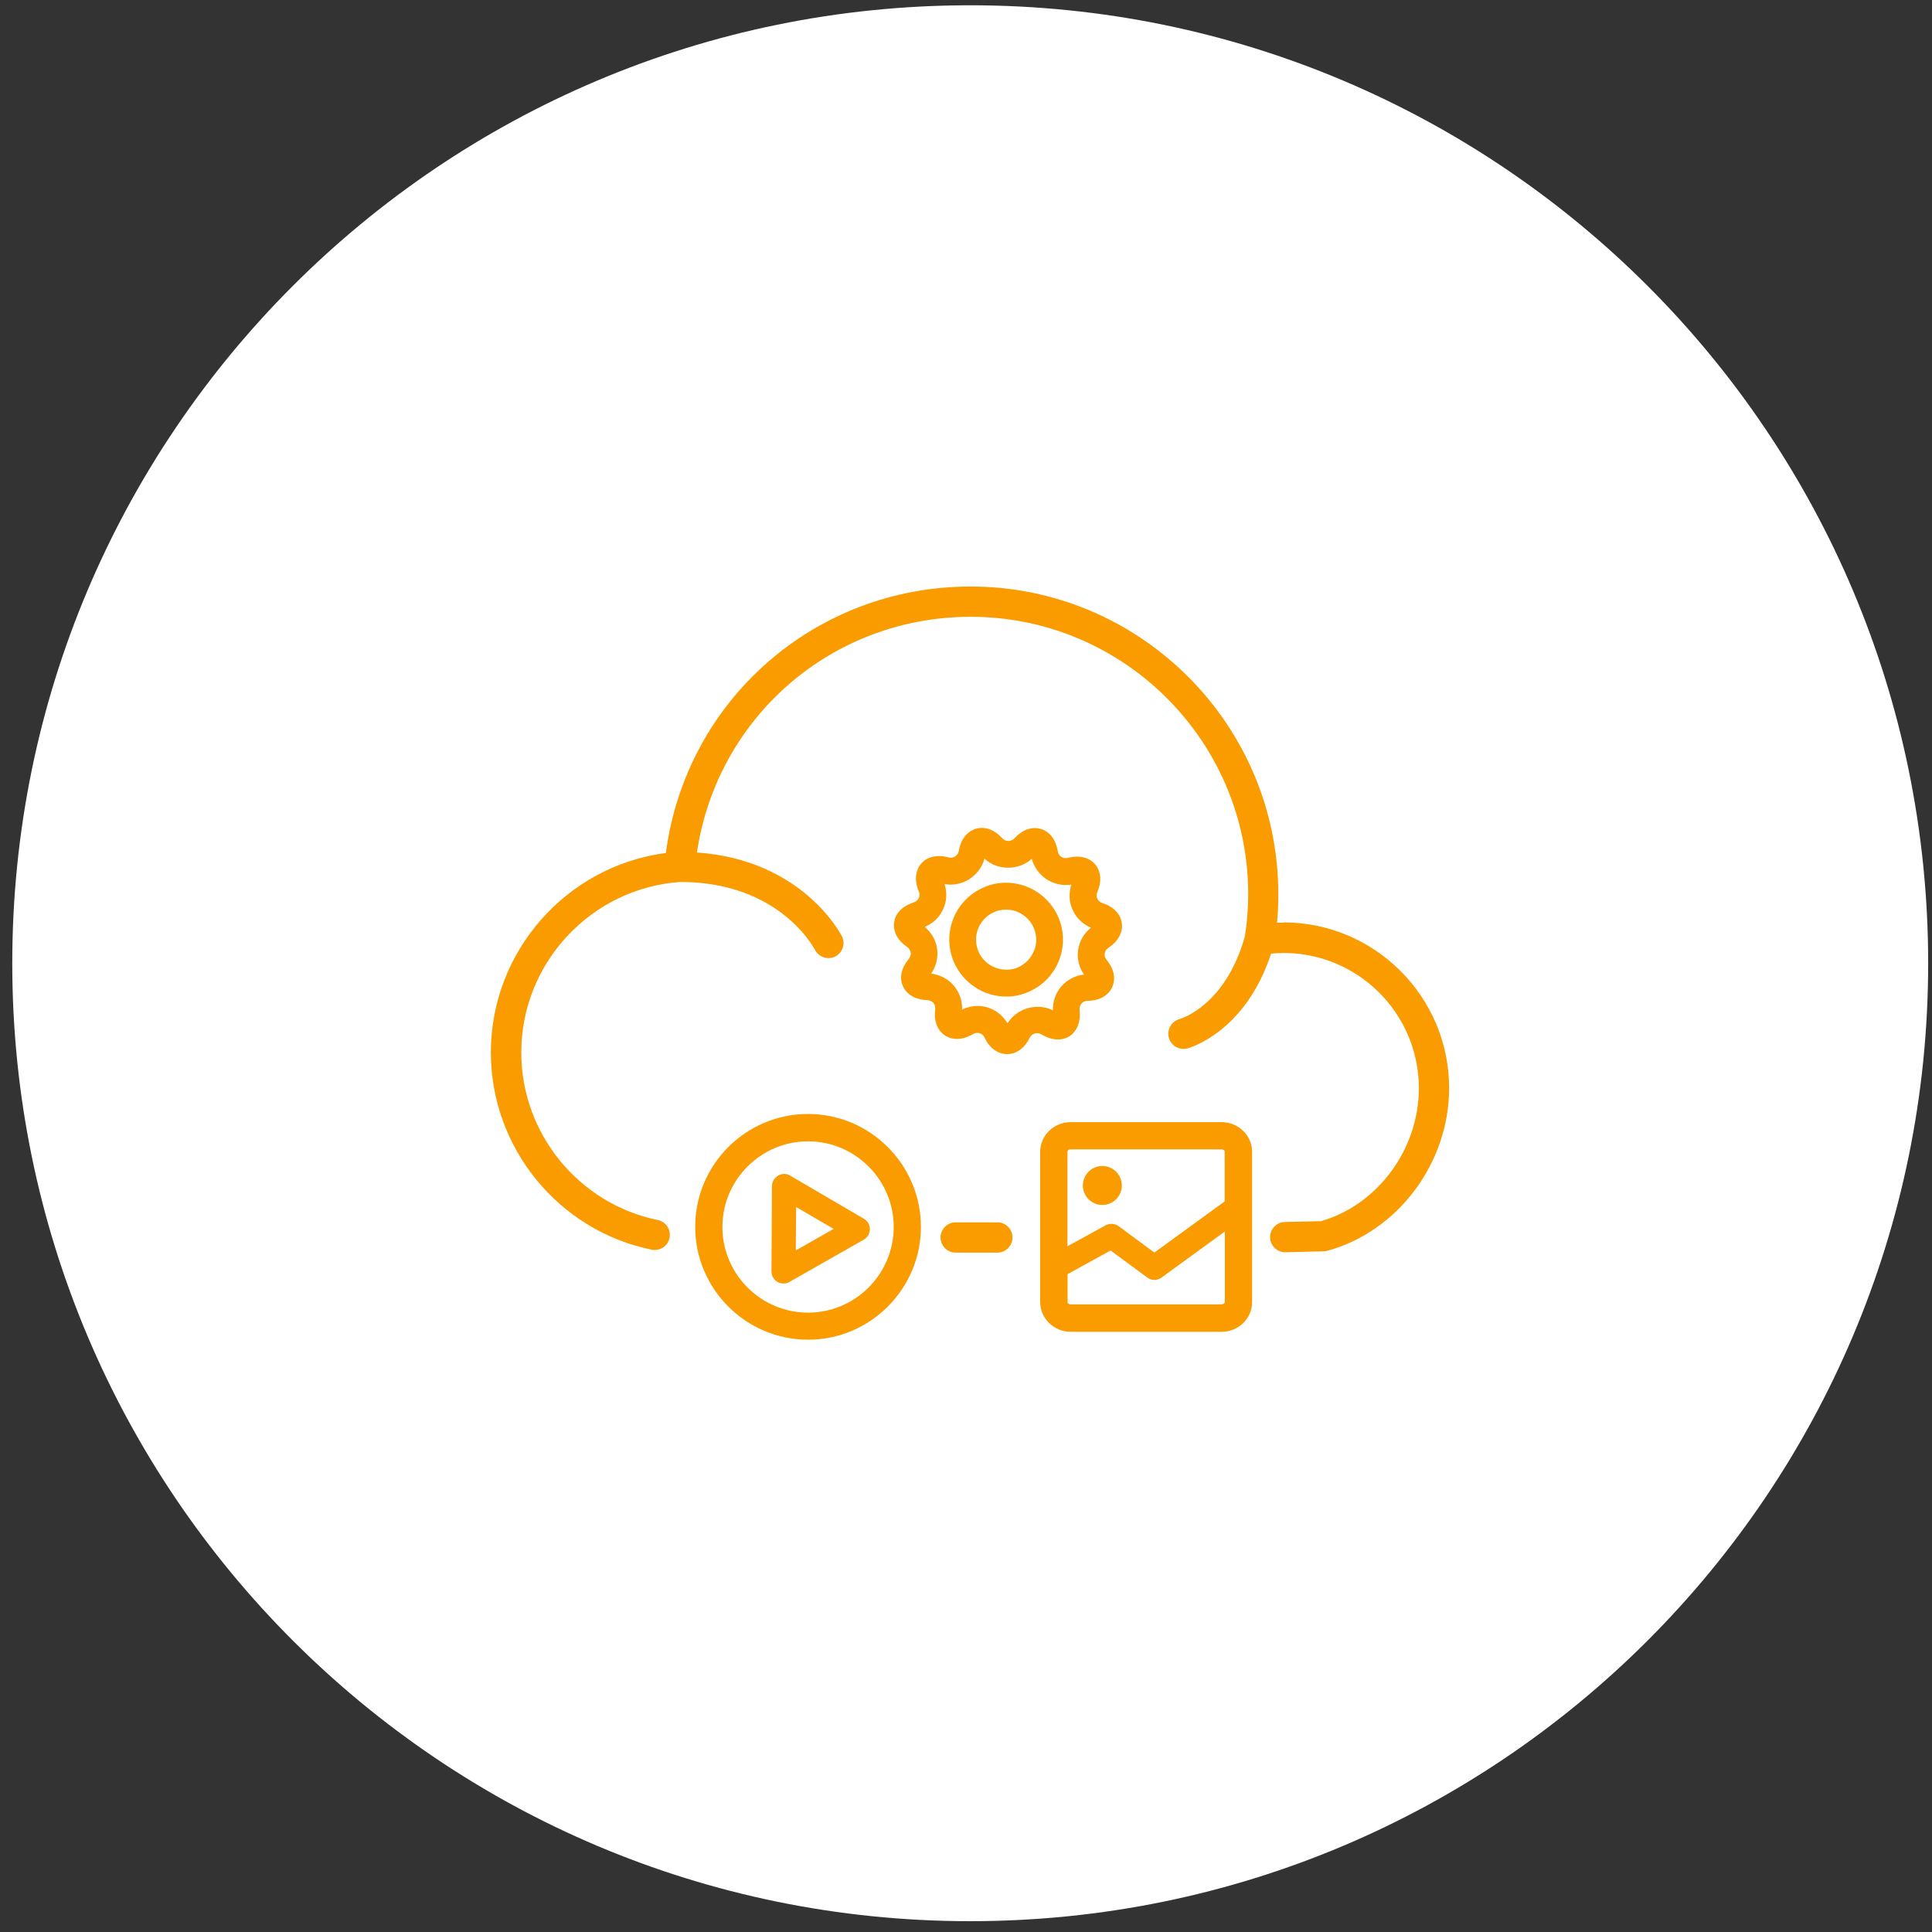 <svg width="120" height="120" viewBox="0 0 120 120" fill="none" xmlns="http://www.w3.org/2000/svg">
<rect x="0" y="0" width="120" height="120" fill="#333333" stroke="none"/>
<path d="M60.262 119.328C93.122 119.328 119.762 92.688 119.762 59.828C119.762 26.968 93.122 0.328 60.262 0.328C27.402 0.328 0.762 26.968 0.762 59.828C0.762 92.688 27.402 119.328 60.262 119.328Z" fill="white"/>
<path d="M66.697 64.122C66.906 63.882 67.136 63.452 67.056 62.742C67.037 62.582 67.076 62.442 67.177 62.332C67.266 62.222 67.406 62.162 67.567 62.162C68.287 62.152 68.837 61.842 69.076 61.322C69.317 60.802 69.197 60.182 68.737 59.622C68.636 59.502 68.597 59.352 68.617 59.212C68.636 59.072 68.716 58.952 68.856 58.862C69.457 58.462 69.757 57.902 69.677 57.332C69.597 56.762 69.156 56.312 68.477 56.092C68.326 56.042 68.216 55.942 68.156 55.822C68.097 55.692 68.097 55.542 68.156 55.402C68.507 54.602 68.276 54.062 68.117 53.812C67.776 53.291 67.097 53.082 66.337 53.282C66.026 53.362 65.746 53.182 65.697 52.862C65.526 51.802 64.826 51.432 64.276 51.432C63.967 51.432 63.496 51.541 63.017 52.062C62.806 52.291 62.456 52.291 62.246 52.062C61.767 51.532 61.297 51.422 60.977 51.422C60.437 51.422 59.736 51.792 59.556 52.842C59.496 53.152 59.217 53.342 58.907 53.252C58.136 53.042 57.456 53.252 57.117 53.772C56.956 54.022 56.727 54.552 57.066 55.362C57.127 55.502 57.127 55.662 57.066 55.782C57.007 55.902 56.897 56.002 56.746 56.052C56.056 56.272 55.617 56.722 55.536 57.282C55.456 57.852 55.746 58.411 56.337 58.812C56.467 58.901 56.547 59.032 56.566 59.172C56.587 59.312 56.536 59.452 56.437 59.572C55.977 60.122 55.846 60.742 56.087 61.262C56.327 61.782 56.867 62.092 57.587 62.122C57.746 62.122 57.877 62.192 57.977 62.292C58.066 62.402 58.106 62.542 58.087 62.702C57.996 63.422 58.227 63.852 58.437 64.092C58.897 64.612 59.676 64.682 60.426 64.232C60.697 64.072 61.026 64.162 61.157 64.452C61.467 65.102 61.977 65.472 62.556 65.472C63.136 65.472 63.636 65.102 63.956 64.462C64.097 64.182 64.416 64.082 64.697 64.252C65.447 64.712 66.237 64.652 66.697 64.132V64.122ZM62.566 63.542C62.166 62.882 61.477 62.482 60.717 62.482C60.386 62.482 60.056 62.562 59.757 62.702C59.776 62.152 59.587 61.622 59.236 61.212C58.886 60.802 58.386 60.542 57.837 60.472C58.147 60.022 58.276 59.482 58.206 58.942C58.136 58.402 57.856 57.922 57.437 57.572C57.947 57.362 58.346 56.982 58.577 56.482C58.806 55.992 58.837 55.432 58.666 54.912C59.776 55.112 60.856 54.402 61.147 53.332C61.956 54.082 63.276 54.082 64.087 53.342C64.367 54.412 65.436 55.122 66.546 54.942C66.376 55.462 66.397 56.022 66.626 56.522C66.856 57.022 67.246 57.402 67.757 57.622C67.326 57.972 67.046 58.452 66.966 58.992C66.886 59.532 67.016 60.072 67.326 60.532C66.787 60.592 66.276 60.852 65.927 61.262C65.567 61.672 65.386 62.202 65.397 62.752C64.397 62.262 63.147 62.632 62.577 63.562L62.566 63.542Z" fill="#FA9B00"/>
<path d="M65.717 56.928C65.147 55.658 63.887 54.828 62.487 54.828C61.987 54.828 61.507 54.928 61.057 55.138C60.197 55.518 59.537 56.218 59.197 57.098C58.857 57.978 58.887 58.938 59.267 59.798C59.837 61.068 61.097 61.898 62.497 61.898C62.997 61.898 63.477 61.798 63.927 61.588C64.787 61.208 65.447 60.508 65.787 59.628C66.127 58.748 66.097 57.788 65.717 56.928ZM64.227 59.038C64.047 59.508 63.697 59.868 63.247 60.078C62.327 60.488 61.187 60.048 60.787 59.128C60.587 58.668 60.567 58.168 60.747 57.698C60.927 57.228 61.277 56.868 61.727 56.658C61.967 56.548 62.227 56.498 62.487 56.498C63.227 56.498 63.897 56.938 64.197 57.608C64.397 58.058 64.417 58.568 64.237 59.038H64.227Z" fill="#FA9B00"/>
<path d="M61.948 75.922H59.358C58.838 75.922 58.418 76.342 58.418 76.862C58.418 77.382 58.838 77.802 59.358 77.802H61.948C62.468 77.802 62.888 77.382 62.888 76.862C62.888 76.342 62.468 75.922 61.948 75.922Z" fill="#FA9B00"/>
<path d="M79.728 57.31C79.588 57.31 79.458 57.31 79.318 57.31C79.378 56.73 79.398 56.13 79.398 55.54C79.398 45 70.828 36.43 60.288 36.43C50.618 36.43 42.608 43.49 41.358 52.98C35.198 53.781 30.488 59.08 30.488 65.37C30.488 71.29 34.688 76.44 40.478 77.62C40.988 77.72 41.478 77.4 41.588 76.89C41.688 76.38 41.368 75.88 40.858 75.78C35.938 74.77 32.378 70.4 32.378 65.37C32.378 59.81 36.718 55.16 42.258 54.78C48.358 54.78 50.528 58.82 50.618 59C50.788 59.32 51.118 59.51 51.458 59.51C51.598 59.51 51.748 59.48 51.878 59.41C52.338 59.17 52.528 58.61 52.288 58.15C52.188 57.95 49.798 53.4 43.288 52.95C44.538 44.54 51.678 38.31 60.298 38.31C69.798 38.31 77.528 46.04 77.528 55.54C77.528 56.44 77.458 57.3 77.318 58.17C76.128 62.42 73.398 63.26 73.258 63.3C72.758 63.44 72.468 63.95 72.598 64.45C72.708 64.87 73.088 65.15 73.508 65.15C73.588 65.15 73.668 65.14 73.748 65.12C73.898 65.08 77.358 64.1 78.948 59.23C79.198 59.211 79.448 59.19 79.718 59.19C84.358 59.19 88.128 62.96 88.128 67.59C88.128 71.38 85.578 74.83 82.048 75.85L79.808 75.9C79.288 75.91 78.878 76.34 78.888 76.86C78.898 77.37 79.318 77.78 79.828 77.78H79.848L82.208 77.72C82.288 77.72 82.358 77.71 82.438 77.69C86.828 76.49 90.008 72.24 90.008 67.58C90.008 61.91 85.388 57.29 79.708 57.29L79.728 57.31Z" fill="#FA9B00"/>
<path d="M50.19 69.191C46.32 69.191 43.18 72.341 43.18 76.201C43.18 80.061 46.33 83.211 50.19 83.211C54.05 83.211 57.2 80.061 57.2 76.201C57.2 72.341 54.05 69.191 50.19 69.191ZM50.19 81.531C47.26 81.531 44.87 79.141 44.87 76.211C44.87 73.281 47.26 70.891 50.19 70.891C53.12 70.891 55.51 73.281 55.51 76.211C55.51 79.141 53.12 81.531 50.19 81.531Z" fill="#FA9B00"/>
<path d="M53.658 75.7L49.078 73.019C48.848 72.879 48.558 72.879 48.328 73.019C48.098 73.159 47.948 73.4 47.948 73.669L47.918 78.969C47.918 79.239 48.058 79.49 48.288 79.62C48.408 79.69 48.538 79.719 48.668 79.719C48.798 79.719 48.928 79.69 49.038 79.62L53.648 76.999C53.878 76.87 54.028 76.619 54.028 76.349C54.028 76.079 53.888 75.83 53.658 75.7ZM49.428 77.669L49.448 74.969L51.778 76.33L49.438 77.66L49.428 77.669Z" fill="#FA9B00"/>
<path d="M75.879 69.699H66.499C65.459 69.699 64.609 70.519 64.609 71.539V80.879C64.609 81.889 65.459 82.719 66.499 82.719H75.879C76.919 82.719 77.769 81.899 77.769 80.879V71.539C77.769 70.529 76.919 69.699 75.879 69.699ZM66.499 71.389H75.879C75.989 71.389 76.069 71.469 76.069 71.529V74.619L71.699 77.799L69.479 76.159C69.239 75.989 68.929 75.969 68.669 76.109L66.299 77.409V71.529C66.299 71.459 66.379 71.389 66.489 71.389H66.499ZM75.879 81.019H66.499C66.389 81.019 66.309 80.939 66.309 80.879V79.139L68.979 77.669L71.259 79.349C71.519 79.549 71.879 79.549 72.149 79.349L76.079 76.489V80.869C76.079 80.939 75.999 81.009 75.889 81.009L75.879 81.019Z" fill="#FA9B00"/>
<path d="M68.468 74.842C69.136 74.842 69.678 74.3 69.678 73.632C69.678 72.964 69.136 72.422 68.468 72.422C67.799 72.422 67.258 72.964 67.258 73.632C67.258 74.3 67.799 74.842 68.468 74.842Z" fill="#FA9B00"/>
</svg>
